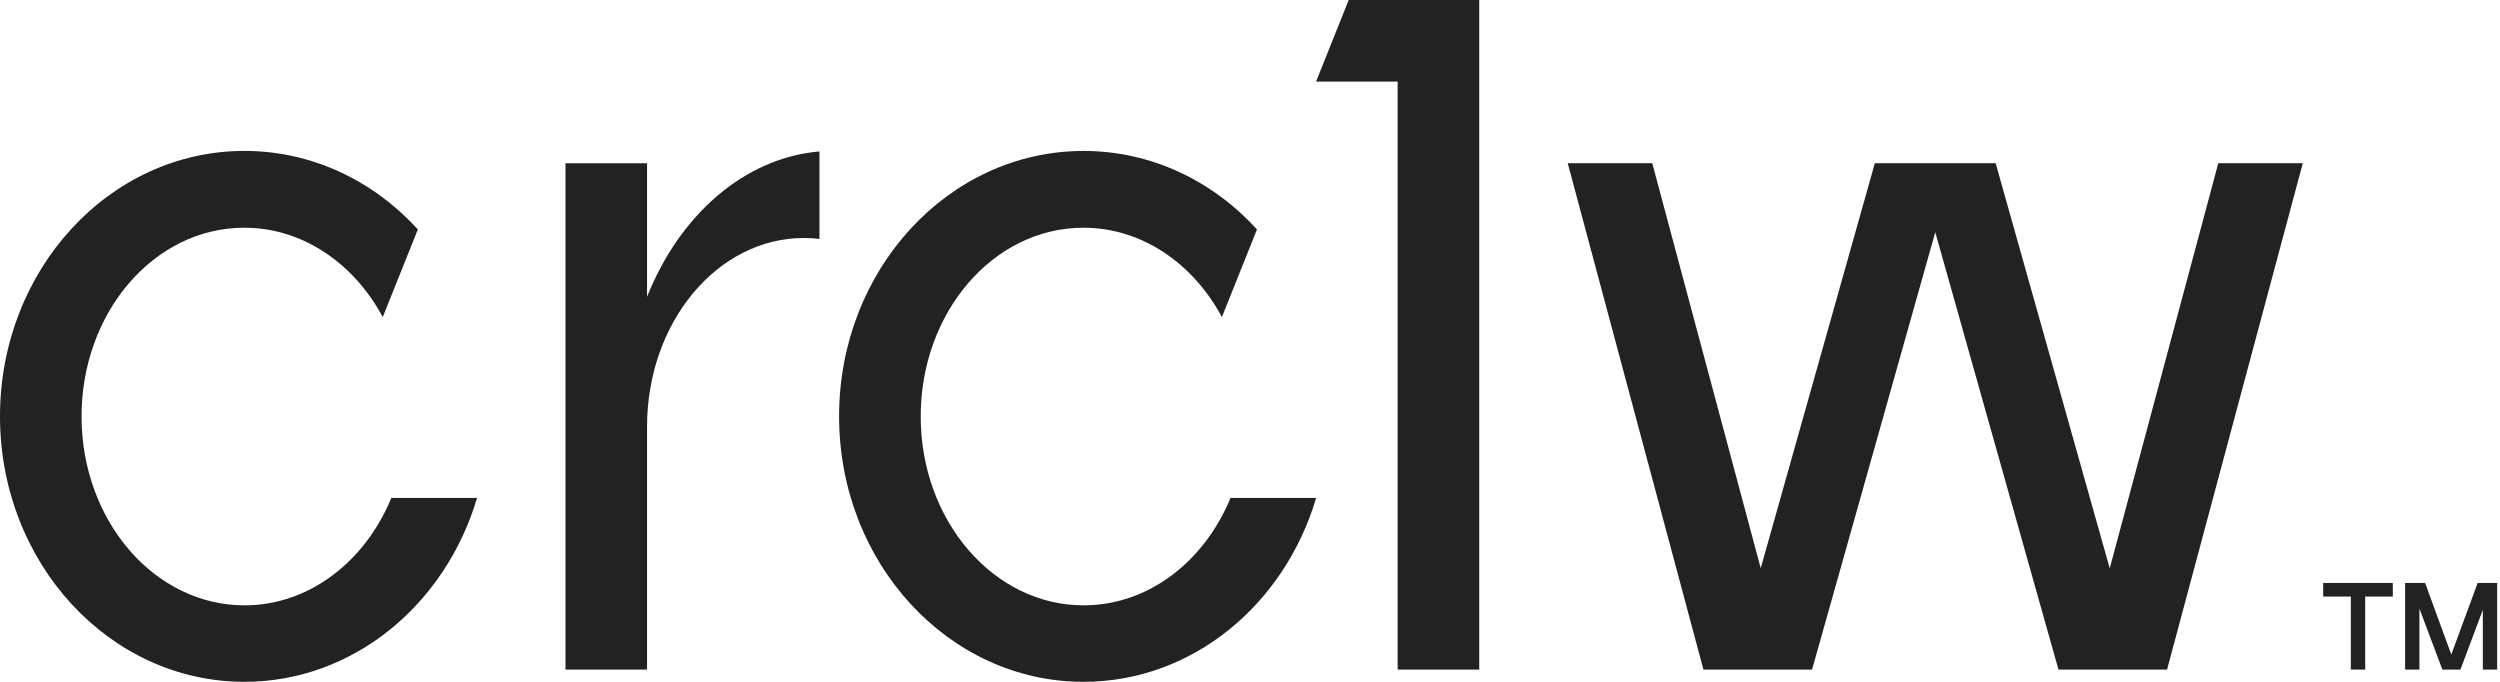 <svg xmlns="http://www.w3.org/2000/svg" fill="none" viewBox="0 0 66 18" height="18" width="66">
<path fill="#222223" d="M34.745 2.152V2.154H36.898V17.678H39.052V0H35.606L34.745 2.152Z"></path>
<path fill="#222223" d="M28.618 15.981C26.245 15.988 24.313 13.762 24.307 11.008C24.3 8.253 26.218 6.018 28.592 6.012C30.136 6.007 31.498 6.952 32.258 8.371L33.184 6.056C32.016 4.776 30.395 3.985 28.605 3.985C25.042 3.985 22.152 7.122 22.152 10.992C22.152 14.863 25.042 18 28.605 18C31.477 18 33.911 15.963 34.746 13.146H32.486C31.796 14.819 30.325 15.976 28.618 15.981Z"></path>
<path fill="#222223" d="M17.082 7.836V4.31H14.929V17.678H17.082V11.263C17.082 8.512 18.937 6.283 21.224 6.283C21.361 6.283 21.497 6.291 21.634 6.308V3.998C19.64 4.17 17.939 5.684 17.082 7.836Z"></path>
<path fill="#222223" d="M6.465 15.981C4.09 15.988 2.16 13.762 2.153 11.008C2.147 8.253 4.063 6.018 6.439 6.012C7.982 6.007 9.344 6.952 10.105 8.371L11.032 6.056C9.862 4.776 8.242 3.984 6.452 3.984C2.889 3.984 0 7.122 0 10.992C0 14.863 2.889 18 6.452 18C9.324 18 11.758 15.963 12.594 13.146H10.331C9.642 14.819 8.17 15.976 6.465 15.981Z"></path>
<path fill="#222223" d="M55.697 15.004L52.685 4.308H49.496L46.483 15.001L43.619 4.308H41.388L44.971 17.678H47.838L51.091 6.131L54.344 17.678H57.21L60.794 4.308H58.563L55.697 15.004Z"></path>
<path fill="#222223" d="M65.814 15.39H65.547H65.41L64.714 17.28L64.023 15.39H63.872H63.619H63.495V17.677H63.872V16.066L64.479 17.677H64.955L65.547 16.1V17.677H65.925V15.39H65.814Z"></path>
<path fill="#222223" d="M61.332 15.749H62.062V17.677H62.441V15.749H63.17V15.39H61.332V15.749Z"></path>
</svg>
